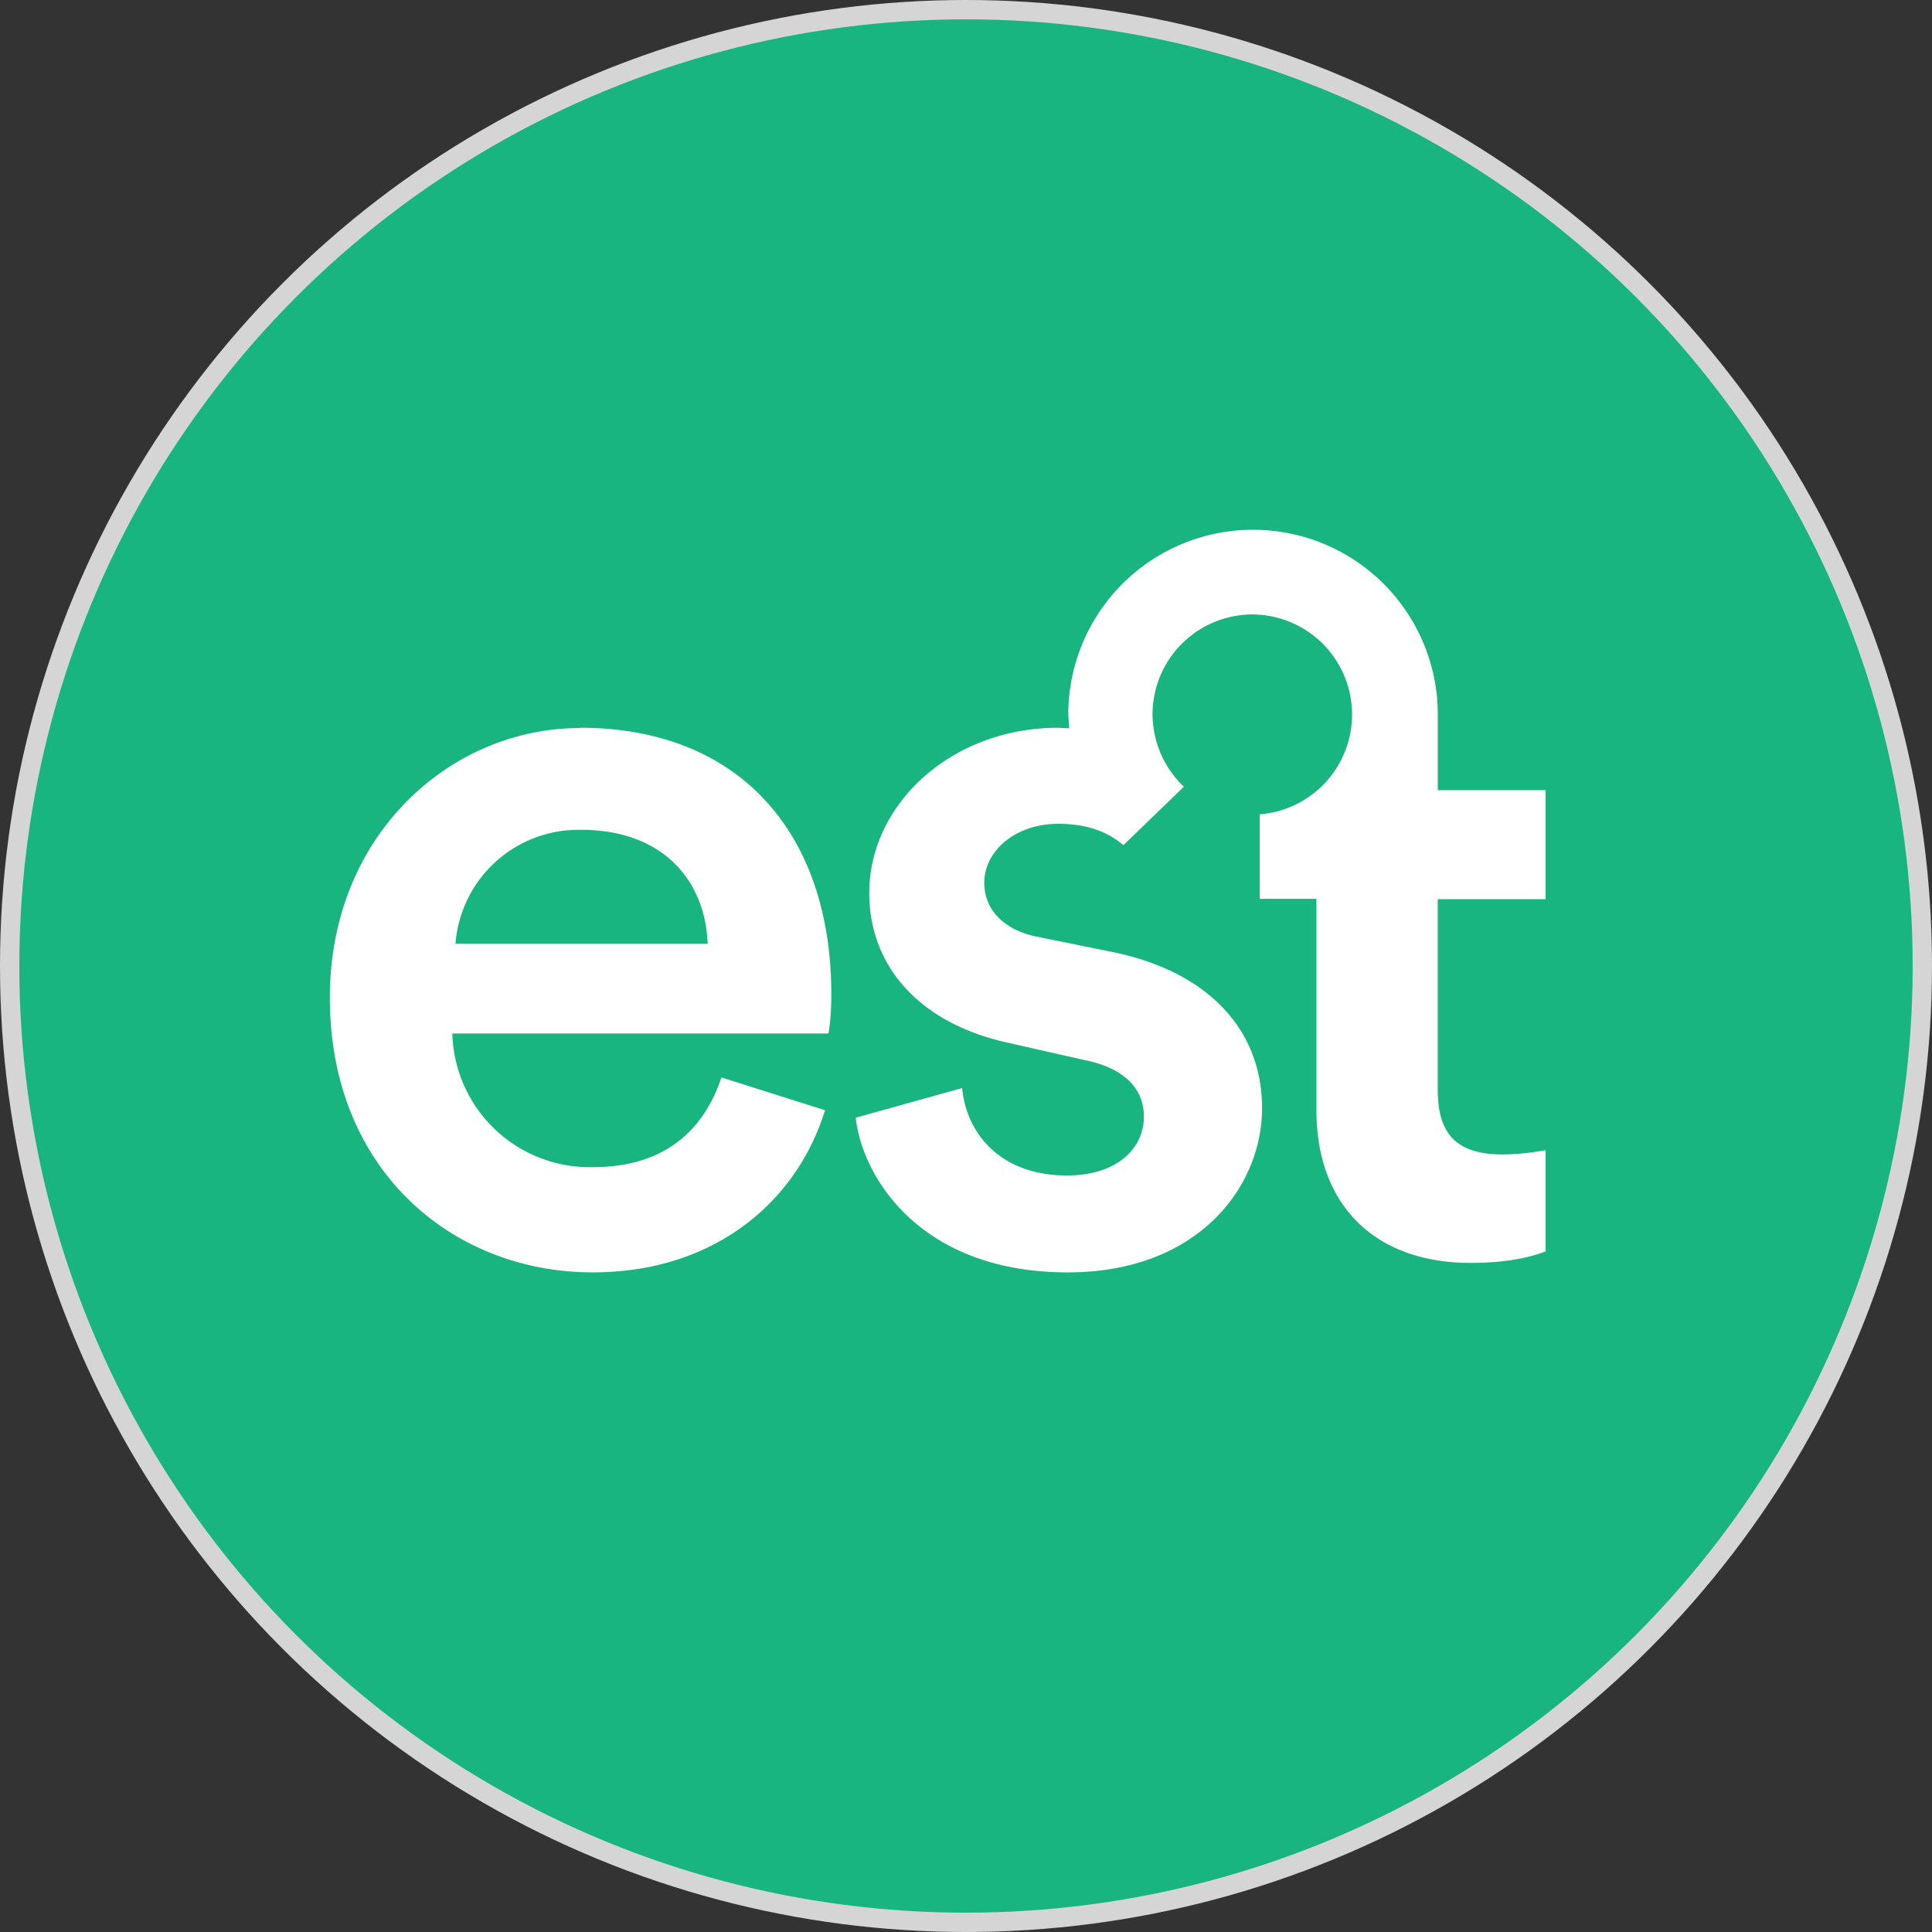 <svg xmlns="http://www.w3.org/2000/svg" xmlns:xlink="http://www.w3.org/1999/xlink" width="50" height="50"><rect width="100%" height="100%" fill="#333333" stroke="none"/><g fill="none" fill-rule="evenodd"><circle cx="25" cy="25" r="24.75" fill="#19B580" stroke="#D5D5D5" stroke-width=".5"/><g fill="#FFF" fill-rule="nonzero" transform="translate(8 13)"><path d="M3.788 11.423A3.193 3.193 0 017.04 8.476c2.188 0 3.222 1.392 3.274 2.947H3.788zM7.01 5.842c-3.363 0-6.474 2.776-6.474 6.973 0 4.495 3.2 7.114 6.802 7.114 3.2 0 5.306-1.882 6.013-4.197l-2.68-.848c-.438 1.31-1.413 2.322-3.333 2.322a3.557 3.557 0 01-3.632-3.46h9.727c.03-.06.081-.492.081-1.013 0-4.197-2.403-6.899-6.504-6.899v.008zM32 10.255V7.449h-2.79V5.492a4.781 4.781 0 10-9.563 0l.022.357-.283-.015c-2.753 0-4.89 1.965-4.89 4.28 0 1.83 1.229 3.348 3.58 3.87l1.972.446c1.065.208 1.556.759 1.556 1.466 0 .818-.685 1.525-1.995 1.525-1.696 0-2.597-1.064-2.709-2.262l-2.753.767c.156 1.495 1.637 4.003 5.485 4.003 3.393 0 5.03-2.232 5.03-4.249 0-1.965-1.31-3.498-3.825-4.033l-2.024-.41c-.819-.171-1.34-.684-1.34-1.391 0-.819.797-1.526 1.913-1.526.744 0 1.265.208 1.637.513l.052.038 1.563-1.511a2.605 2.605 0 01-.811-1.868 2.59 2.59 0 012.605-2.59 2.59 2.59 0 01.17 5.172v2.188h1.467v5.47c0 2.478 1.533 3.952 3.989 3.952 1.146 0 1.749-.224 1.942-.298v-2.62a6.713 6.713 0 01-1.094.112c-1.176 0-1.697-.491-1.697-1.667V10.27H32"/></g></g></svg>